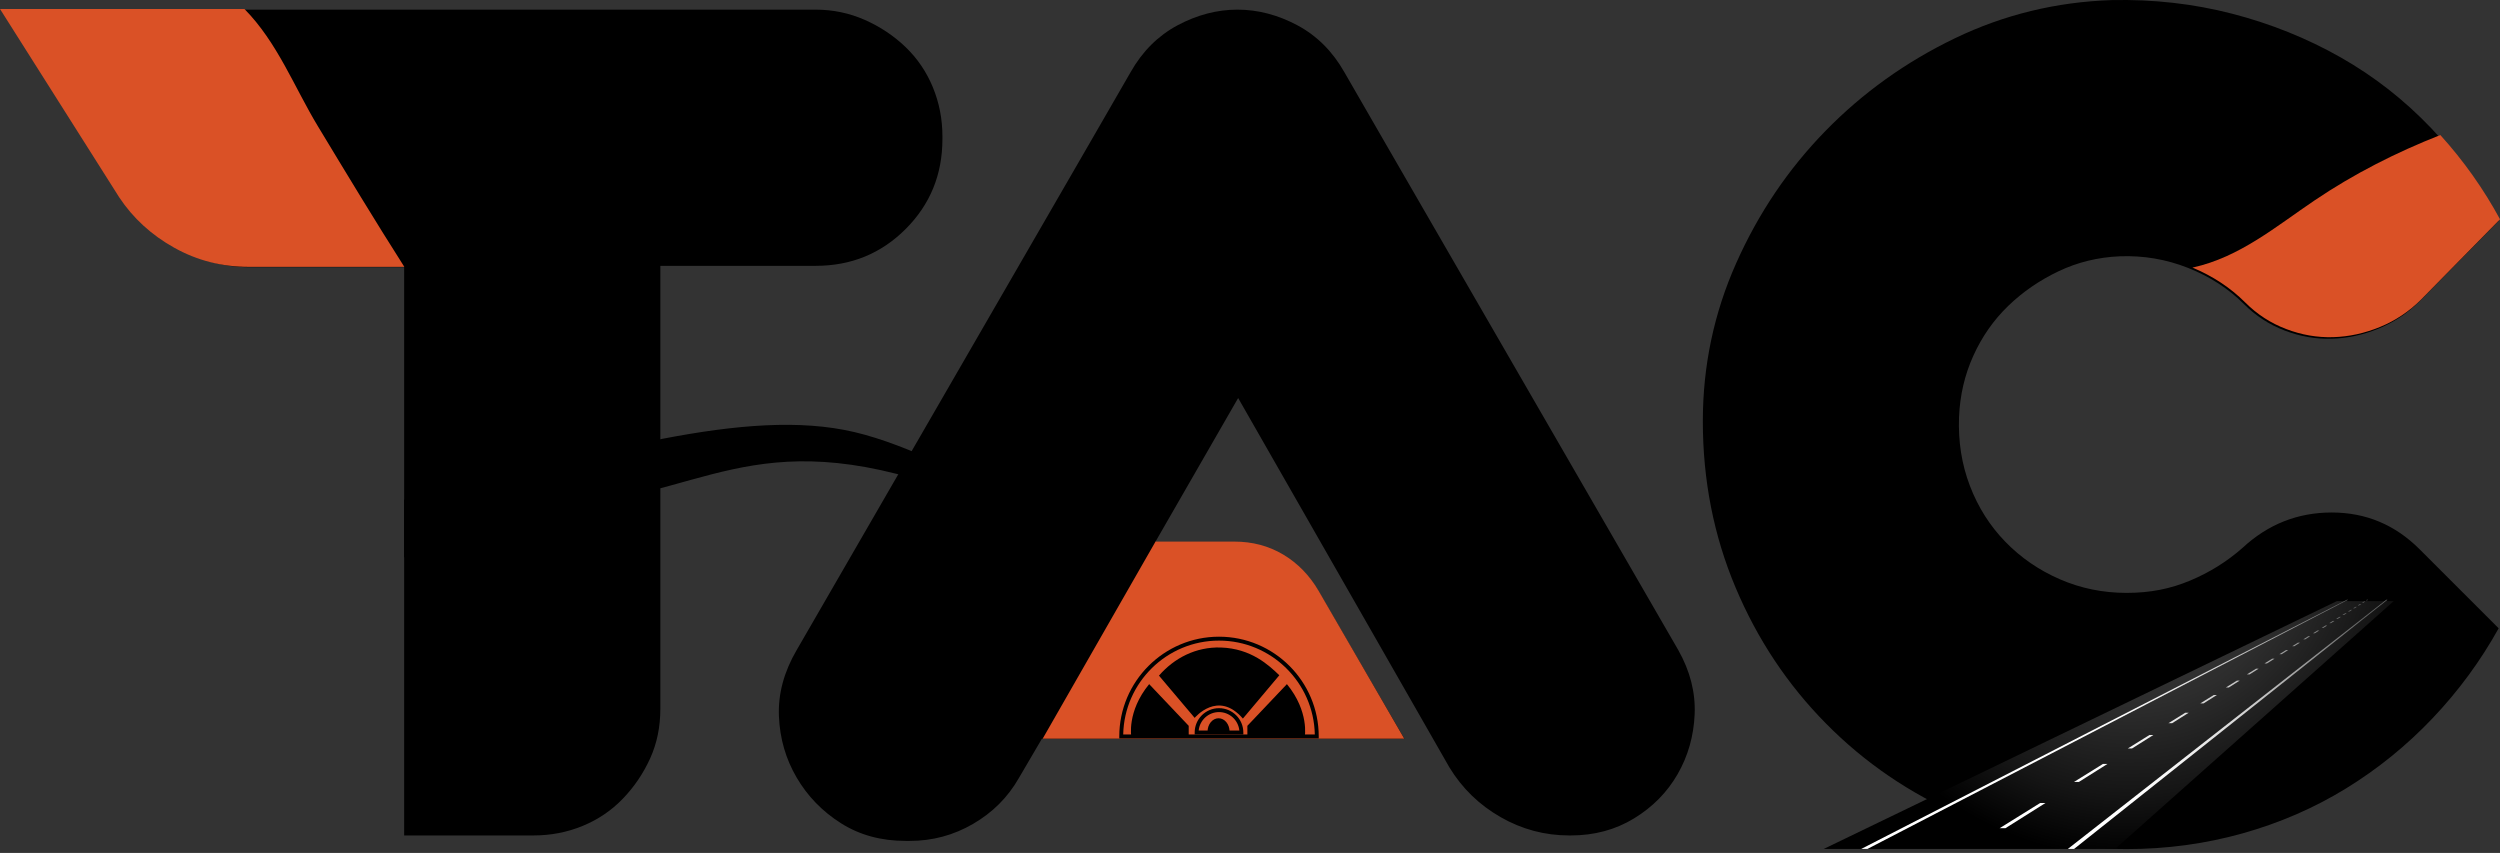 <?xml version="1.0" encoding="UTF-8"?>
<svg id="Layer_1" data-name="Layer 1" xmlns="http://www.w3.org/2000/svg" xmlns:xlink="http://www.w3.org/1999/xlink" viewBox="0 0 3329 1135.78">
  <rect x="0" y="0" width="3329" height="1135.78" fill="#333333" stroke="none"/>
  <defs>
    <style>
      .cls-1 {
        fill: #000;
      }

      .cls-1, .cls-2, .cls-3, .cls-4, .cls-5, .cls-6, .cls-7, .cls-8, .cls-9 {
        strokeWidth: 0px;
      }

      .cls-2 {
        fill: #da5126;
      }

      .cls-3 {
        fill: url(#radial-gradient-2);
      }

      .cls-4 {
        fill: url(#radial-gradient-7);
      }

      .cls-5 {
        fill: url(#radial-gradient-5);
      }

      .cls-6 {
        fill: url(#radial-gradient);
      }

      .cls-7 {
        fill: url(#radial-gradient-6);
      }

      .cls-8 {
        fill: url(#radial-gradient-3);
      }

      .cls-9 {
        fill: url(#radial-gradient-4);
      }
    </style>
    <radialGradient id="radial-gradient" cx="2835.56" cy="716.13" fx="2835.56" fy="716.13" r="424.62" gradientTransform="translate(0 1.68)" gradientUnits="userSpaceOnUse">
      <stop offset=".04" stop-color="#414141"/>
      <stop offset=".26" stop-color="#3b3b3b"/>
      <stop offset=".52" stop-color="#2d2d2d"/>
      <stop offset=".8" stop-color="#151515"/>
      <stop offset="1" stop-color="#000"/>
    </radialGradient>
    <radialGradient id="radial-gradient-2" cx="2478.03" cy="1138.88" fx="2478.03" fy="1138.88" r="9.77" gradientTransform="translate(0 1.68)" gradientUnits="userSpaceOnUse">
      <stop offset=".39" stop-color="#fff"/>
      <stop offset=".48" stop-color="#f9f9f9"/>
      <stop offset=".58" stop-color="#ebebeb"/>
      <stop offset=".69" stop-color="#d3d3d3"/>
      <stop offset=".73" stop-color="#c8c8c8"/>
      <stop offset="1" stop-color="#636464"/>
    </radialGradient>
    <radialGradient id="radial-gradient-3" cx="2486.53" cy="1133.88" fx="2486.53" fy="1133.88" r=".26" xlink:href="#radial-gradient-2"/>
    <radialGradient id="radial-gradient-4" cx="2582.58" cy="1117.42" fx="2582.58" fy="1117.42" r="628.75" xlink:href="#radial-gradient-2"/>
    <radialGradient id="radial-gradient-5" cx="2587.7" cy="1117.42" fx="2587.7" fy="1117.42" r="628.83" xlink:href="#radial-gradient-2"/>
    <radialGradient id="radial-gradient-6" cx="2522.82" cy="1152.32" fx="2522.82" fy="1152.32" r="697.81" xlink:href="#radial-gradient-2"/>
    <radialGradient id="radial-gradient-7" cx="2522.84" cy="1152.34" fx="2522.84" fy="1152.34" r="697.81" xlink:href="#radial-gradient-2"/>
  </defs>
  <path class="cls-1" d="M1254.93,185.24c0,47.18-16.33,87.1-48.99,119.76-32.66,32.66-72.58,48.99-119.76,48.99h-206.86v589.74c0,24.21-4.54,46.27-13.61,66.23-9.07,19.96-21.18,37.82-36.29,53.53-15.14,15.74-32.97,27.84-53.53,36.29-20.58,8.48-42.36,12.7-65.33,12.7h-172.39V355.81h-206.86c-32.66,0-62.92-8.45-90.73-25.4-27.84-16.93-50.21-39.3-67.14-67.14L28.26,12.85h1057.91c22.97,0,44.74,4.54,65.33,13.61,20.56,9.07,38.7,21.18,54.44,36.29,15.71,15.14,27.81,32.97,36.29,53.53,8.45,20.58,12.7,42.36,12.7,65.33v3.63Z"/>
  <path class="cls-1" d="M2234.83,865.71c15.71,27.84,22.97,56.25,21.78,85.29-1.22,29.03-8.79,55.66-22.68,79.84-13.92,24.21-33.29,43.86-58.07,58.97-24.81,15.14-52.94,22.68-84.38,22.68h-1.81c-32.66,0-63.23-8.17-91.64-24.5-28.44-16.33-51.12-38.39-68.05-66.23l-281.26-491.75-110.69,192.35h105.25c24.19,0,45.96,5.76,65.33,17.24,19.34,11.51,35.07,27.53,47.18,48.09l114.32,195.98h-482.68l-30.85,52.62c-14.52,25.4-34.79,45.68-60.79,60.79-26.03,15.14-54.15,22.68-84.38,22.68h-5.44c-32.66,0-61.41-7.85-86.19-23.59-24.81-15.71-44.46-35.98-58.97-60.79-14.52-24.78-22.4-52-23.59-81.66-1.22-29.63,6.63-58.97,23.59-88.01l390.14-675.03,54.44-94.36c15.71-27.81,36.58-48.68,62.6-62.6,26-13.89,52.62-20.87,79.84-20.87s53.81,6.97,79.84,20.87c26,13.92,46.87,34.79,62.6,62.6l54.44,94.36,390.14,675.03Z"/>
  <path class="cls-1" d="M3327.21,836.67c-24.21,43.55-53.53,83.47-88.01,119.76-34.48,36.29-72.9,67.45-115.23,93.45-42.36,26.03-88.32,45.99-137.91,59.88-49.62,13.89-101.02,20.87-154.24,20.87-78.65,0-152.14-14.8-220.47-44.46-68.36-29.63-128.24-70.46-179.64-122.49-51.43-52-91.64-112.5-120.67-181.46-29.03-68.95-43.55-142.73-43.55-221.38,0-73.77,14.8-143.95,44.46-210.49,29.63-66.52,69.24-125.21,118.86-176.02,49.59-50.81,107.06-91.92,172.39-123.39,65.33-31.44,134.88-48.37,208.68-50.81,55.63-1.19,109.16,4.85,160.59,18.15,51.4,13.33,99.49,32.66,144.26,58.07,44.74,25.4,84.97,56.88,120.67,94.36,35.67,37.51,65.61,78.65,89.82,123.39l-105.25,107.06c-15.74,15.74-33.88,27.84-54.44,36.29-20.58,8.48-41.45,13.01-62.6,13.61-21.18.62-42.05-3.01-62.6-10.89-20.58-7.85-38.73-19.65-54.44-35.38-20.58-20.56-45.36-36.58-74.4-48.09-29.03-11.48-59.29-16.61-90.73-15.42-29.03,1.22-56.25,7.88-81.66,19.96-25.4,12.11-47.8,27.53-67.14,46.27-19.37,18.77-34.79,40.83-46.27,66.23-11.51,25.4-17.86,52.62-19.05,81.66-1.22,32.66,3.63,63.23,14.52,91.64,10.89,28.44,26.6,53.25,47.18,74.4,20.56,21.18,44.74,37.82,72.58,49.9,27.81,12.11,57.44,18.15,88.92,18.15s58.35-5.44,84.38-16.33c26-10.89,49.28-25.4,69.86-43.55,33.85-31.44,73.49-47.18,118.86-47.18s84.38,16.33,117.04,48.99l105.25,105.25Z"/>
  <path class="cls-2" d="M2920.27,356.15c-.29.07-.58.11-.86.15,27.25,11.37,50.66,26.82,70.26,46.39,15.71,15.74,33.85,27.53,54.44,35.38,20.56,7.88,41.42,11.51,62.6,10.89,21.15-.6,42.02-5.13,62.6-13.61,20.56-8.45,38.7-20.56,54.44-36.29l105.25-107.06c-21.83-40.34-48.33-77.74-79.47-112.2-58.94,23.23-114.76,51.48-167.47,87.07-51.46,34.74-99.65,75.5-161.78,89.28Z"/>
  <path class="cls-2" d="M1538.67,721.19h104.99c24.13,0,45.85,5.78,65.16,17.31,19.29,11.56,34.99,27.65,47.06,48.29l114.04,196.81h-481.49"/>
  <path class="cls-2" d="M423.17,167.87c-31.35-51.85-53.75-111.42-97.69-155.92H0l158.7,250.73c18.5,27.88,42.96,50.28,73.4,67.23,30.41,16.98,63.48,25.44,99.19,25.44h207.12c-39.47-61.94-77.31-124.74-115.24-187.48Z"/>
  <g>
    <path class="cls-1" d="M1623.23,847.82c-73.22,0-132.79,59.57-132.79,132.79v2.6h265.58v-2.6c0-73.22-59.57-132.79-132.79-132.79ZM1495.68,978.01c1.39-69.15,58.08-124.98,127.56-124.98s126.16,55.83,127.56,124.98h-255.11Z"/>
    <path class="cls-1" d="M1655.63,978.01h-64.8v-2.6c0-17.87,14.53-32.4,32.4-32.4s32.4,14.53,32.4,32.4v2.6ZM1596.16,972.8h54.14c-1.32-13.78-12.95-24.59-27.07-24.59s-25.75,10.81-27.07,24.59Z"/>
    <path class="cls-1" d="M1703.55,899.19c-13.97-13.42-37.62-35.65-77.76-36.96-33.35-1.09-62.22,14.09-82.52,37.44l47.56,56.26s31.01-37.64,64.2.93l48.52-57.67Z"/>
    <path class="cls-1" d="M1637.31,974.29c0-9.86-6.57-17.86-14.67-17.86s-14.67,7.99-14.67,17.86h29.35Z"/>
    <path class="cls-1" d="M1713.65,910.98l-52.65,55.52v14.9h76.38s6.36-33.73-23.72-70.42Z"/>
    <path class="cls-1" d="M1530.23,910.98l52.65,55.52v14.9h-76.38s-6.36-33.73,23.72-70.42Z"/>
  </g>
  <g>
    <polygon class="cls-6" points="3187.43 800.5 2816.49 1130.42 2428.53 1130.42 3111.69 800.5 3187.43 800.5"/>
    <g>
      <line class="cls-3" x1="2486.49" y1="1130.56" x2="2476.41" y2="1135.78"/>
      <line class="cls-8" x1="2486.75" y1="1130.42" x2="2486.49" y2="1130.56"/>
      <polyline class="cls-9" points="2478.46 1130.42 3125.09 798.63 3126.67 798.63 2486.75 1130.42"/>
    </g>
    <polyline class="cls-5" points="2753.56 1130.42 3177.54 798.63 3179.12 798.63 2761.86 1130.42"/>
    <g>
      <path class="cls-7" d="M2670.46,1102.83h-7.74l53.9-33.53h7.06l-53.22,33.53ZM2768.32,1041.18h-6.49l38.47-23.93h6.01l-37.98,23.93ZM2839.01,996.65h-5.59l28.82-17.93h5.23l-28.46,17.93ZM2892.46,962.97h-4.91l22.4-13.93h4.62l-22.12,13.93ZM2934.29,936.62h-4.37l17.91-11.14h4.15l-17.68,11.14ZM2967.92,915.43h-3.94l14.64-9.11h3.76l-14.46,9.11ZM2995.55,898.03h-3.59l12.2-7.59h3.44l-12.04,7.59ZM3018.65,883.48h-3.3l10.32-6.42h3.17l-10.19,6.42ZM3038.25,871.13h-3.05l8.84-5.5h2.94l-8.73,5.5ZM3055.09,860.52h-2.83l7.66-4.76h2.74l-7.56,4.76ZM3069.71,851.31h-2.65l6.7-4.17h2.56l-6.61,4.17ZM3082.53,843.23h-2.48l5.91-3.68h2.41l-5.83,3.68ZM3093.86,836.1h-2.34l5.25-3.27h2.27l-5.18,3.27ZM3103.95,829.74h-2.21l4.7-2.92h2.15l-4.64,2.92ZM3112.98,824.05h-2.1l4.23-2.63h2.04l-4.17,2.63ZM3121.12,818.93h-1.99l3.82-2.38h1.94l-3.77,2.38ZM3128.49,814.28h-1.9l3.47-2.16h1.85l-3.43,2.16ZM3135.2,810.06h-1.81l3.17-1.97h1.77l-3.13,1.97ZM3141.33,806.2h-1.73l2.91-1.81h1.7l-2.87,1.81ZM3146.95,802.65h-1.66l2.67-1.66h1.63l-2.64,1.66Z"/>
      <polygon class="cls-4" points="3152.13 799.39 3150.53 799.39 3151.76 798.63 3153.34 798.63 3152.13 799.39"/>
    </g>
  </g>
  <path class="cls-1" d="M538.16,742.25c90.78-13.85,179.77-50.6,326-88.02,153.63-39.32,256.47-101.38,637.45,109.57,0,0-219.01-154.39-363.93-188.47-144.92-34.08-339.84,28.69-591.04,88.13-2.84.67-5.67,1.31-8.48,1.92"/>
</svg>